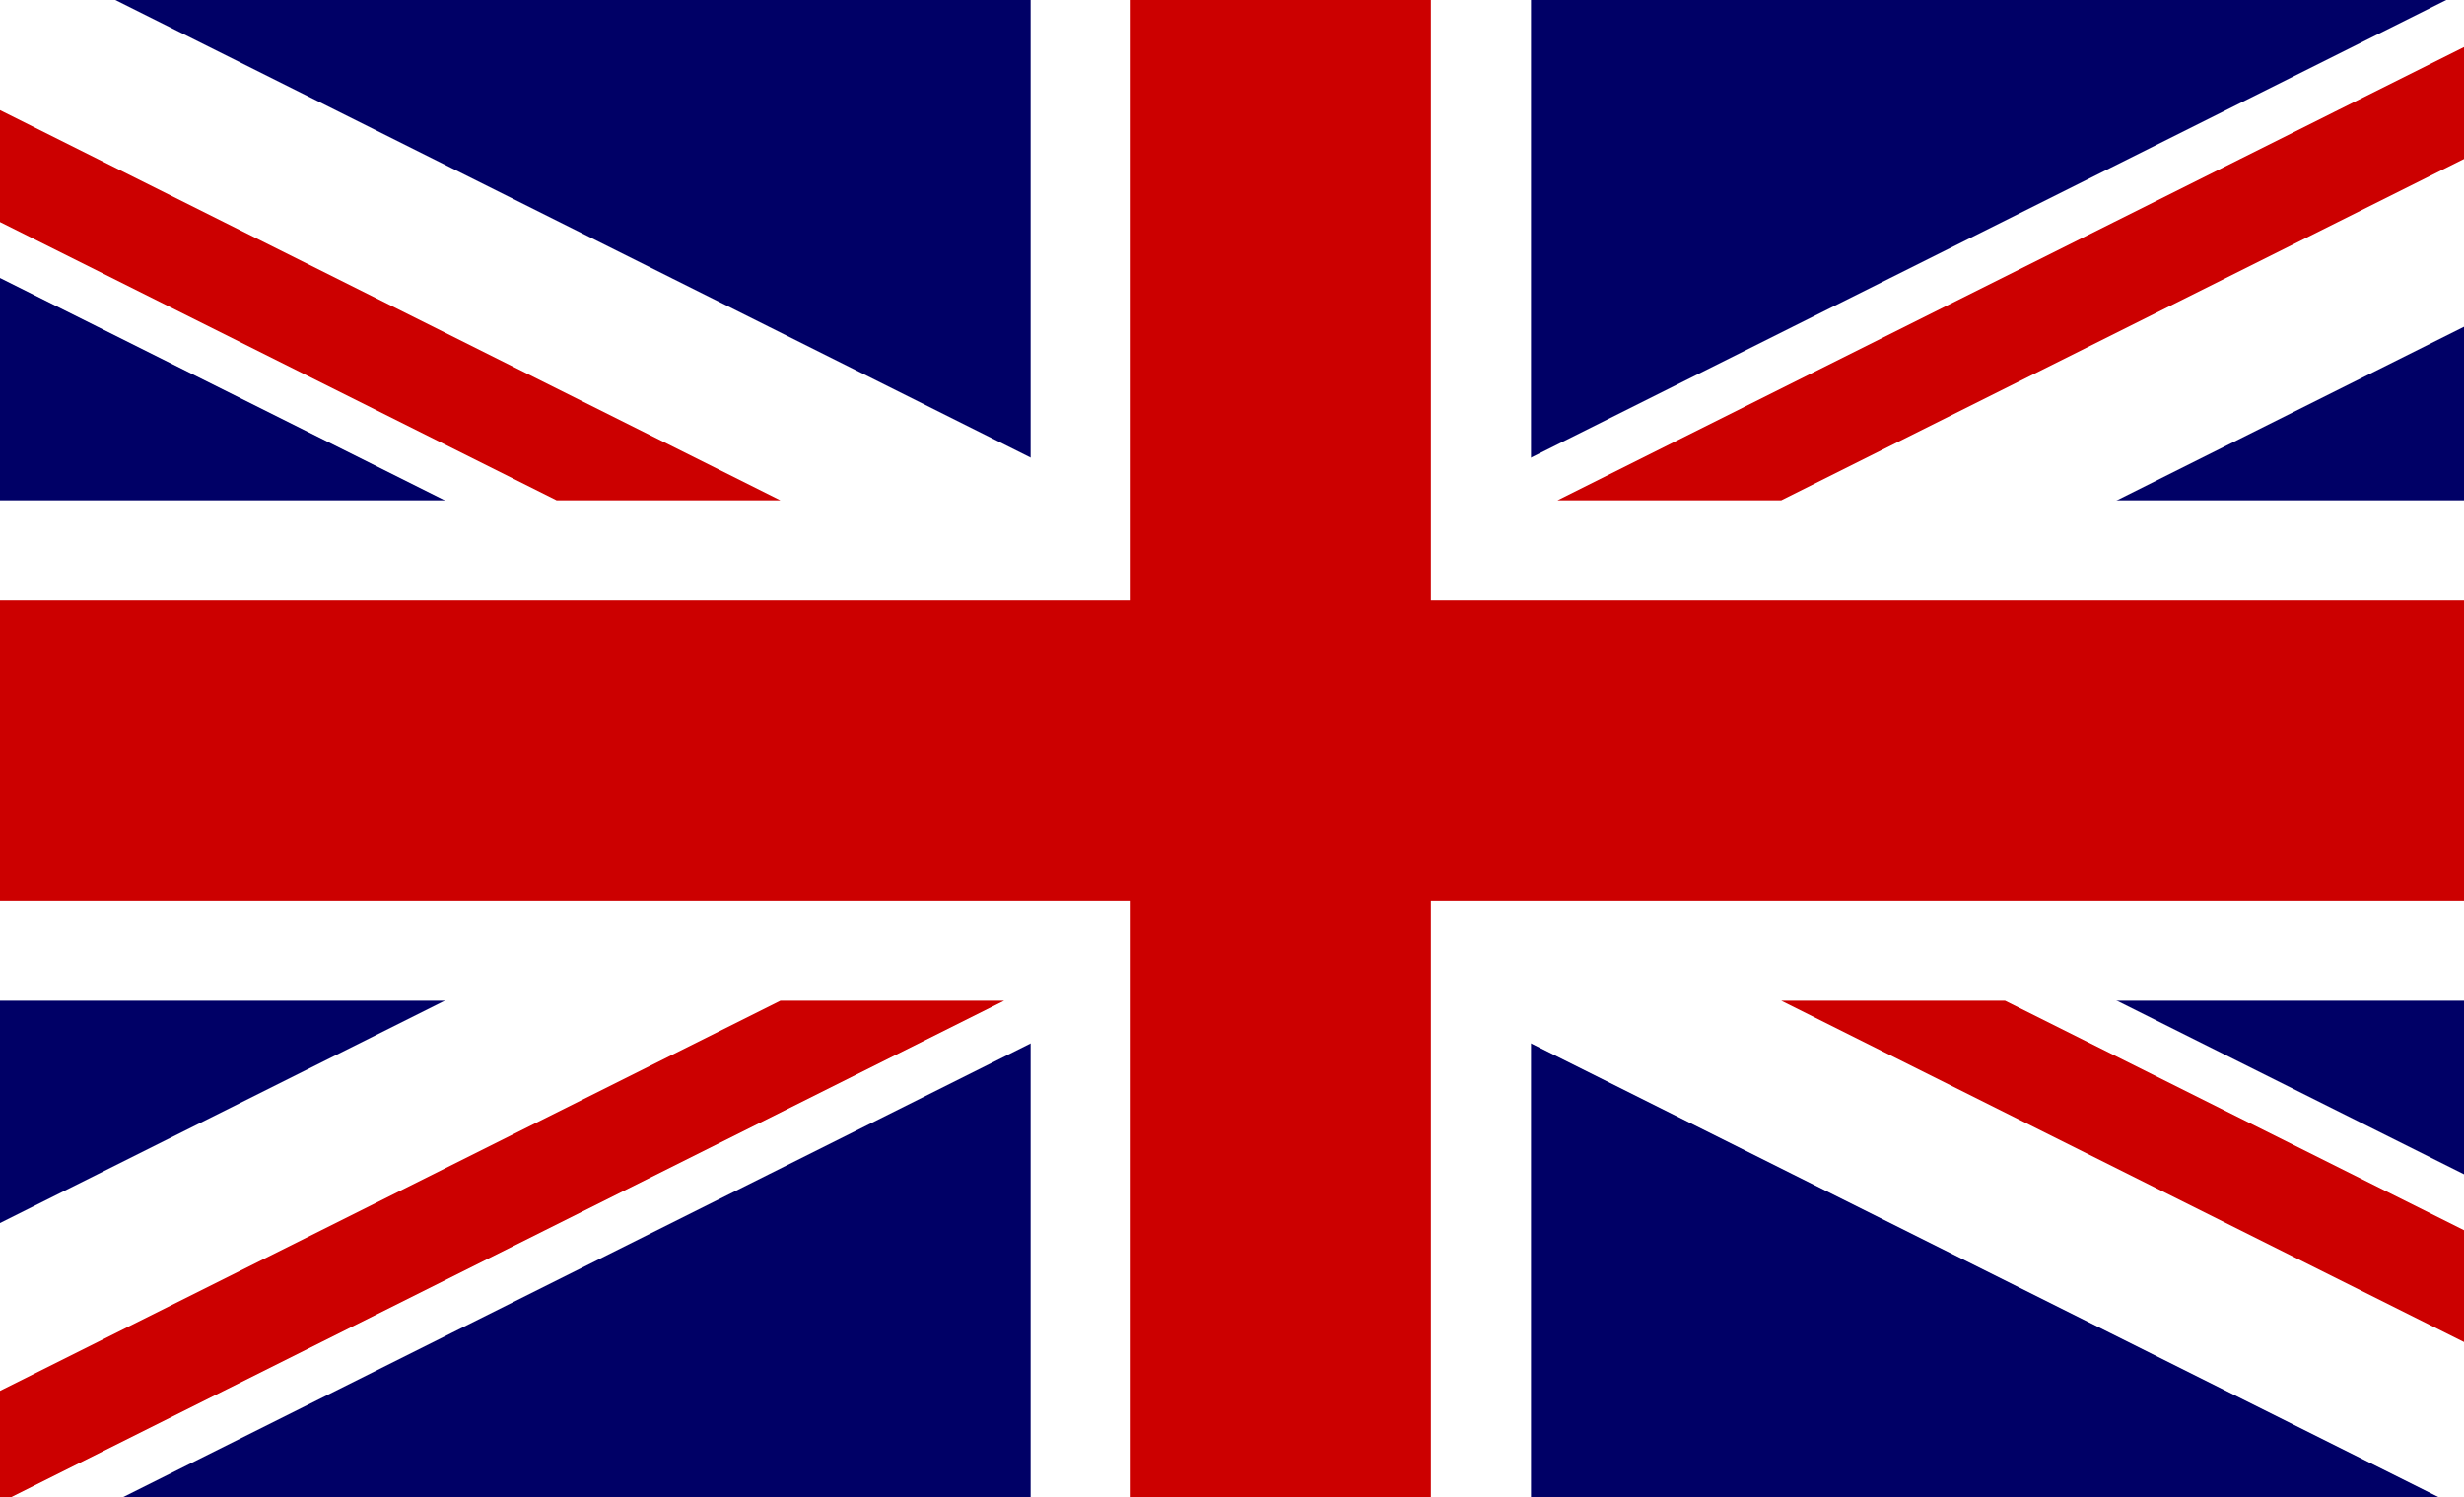 <svg xmlns='http://www.w3.org/2000/svg' viewBox="-90 0 790 480"><g stroke-width='1pt'><path fill='#006' d='M-160.64 0h962.579v481.29H-160.64z'/><path d='M-160.64 0v53.81L694.323 481.29h107.616v-53.807L-53.024 0H-160.64zm962.579 0v53.808L-53.024 481.29H-160.64v-53.808L694.323 0h107.616z' fill='#fff'/><path d='M240.435 0v481.29h160.43V0h-160.43zM-160.64 160.43v160.43h962.579V160.43H-160.64z' fill='#fff'/><path d='M-160.64 192.516v96.258h962.579v-96.258H-160.64zM272.521 0v481.29h96.256V0h-96.256zM-160.64 481.29l320.86-160.43h71.744l-320.86 160.43h-71.744zm0-481.29l320.86 160.43H88.475L-160.64 35.874V0zm569.975 160.43L730.195 0h71.744l-320.86 160.43h-71.744zm392.604 320.86l-320.86-160.43h71.745l249.115 124.557v35.872z' fill='#c00'/></g></svg>